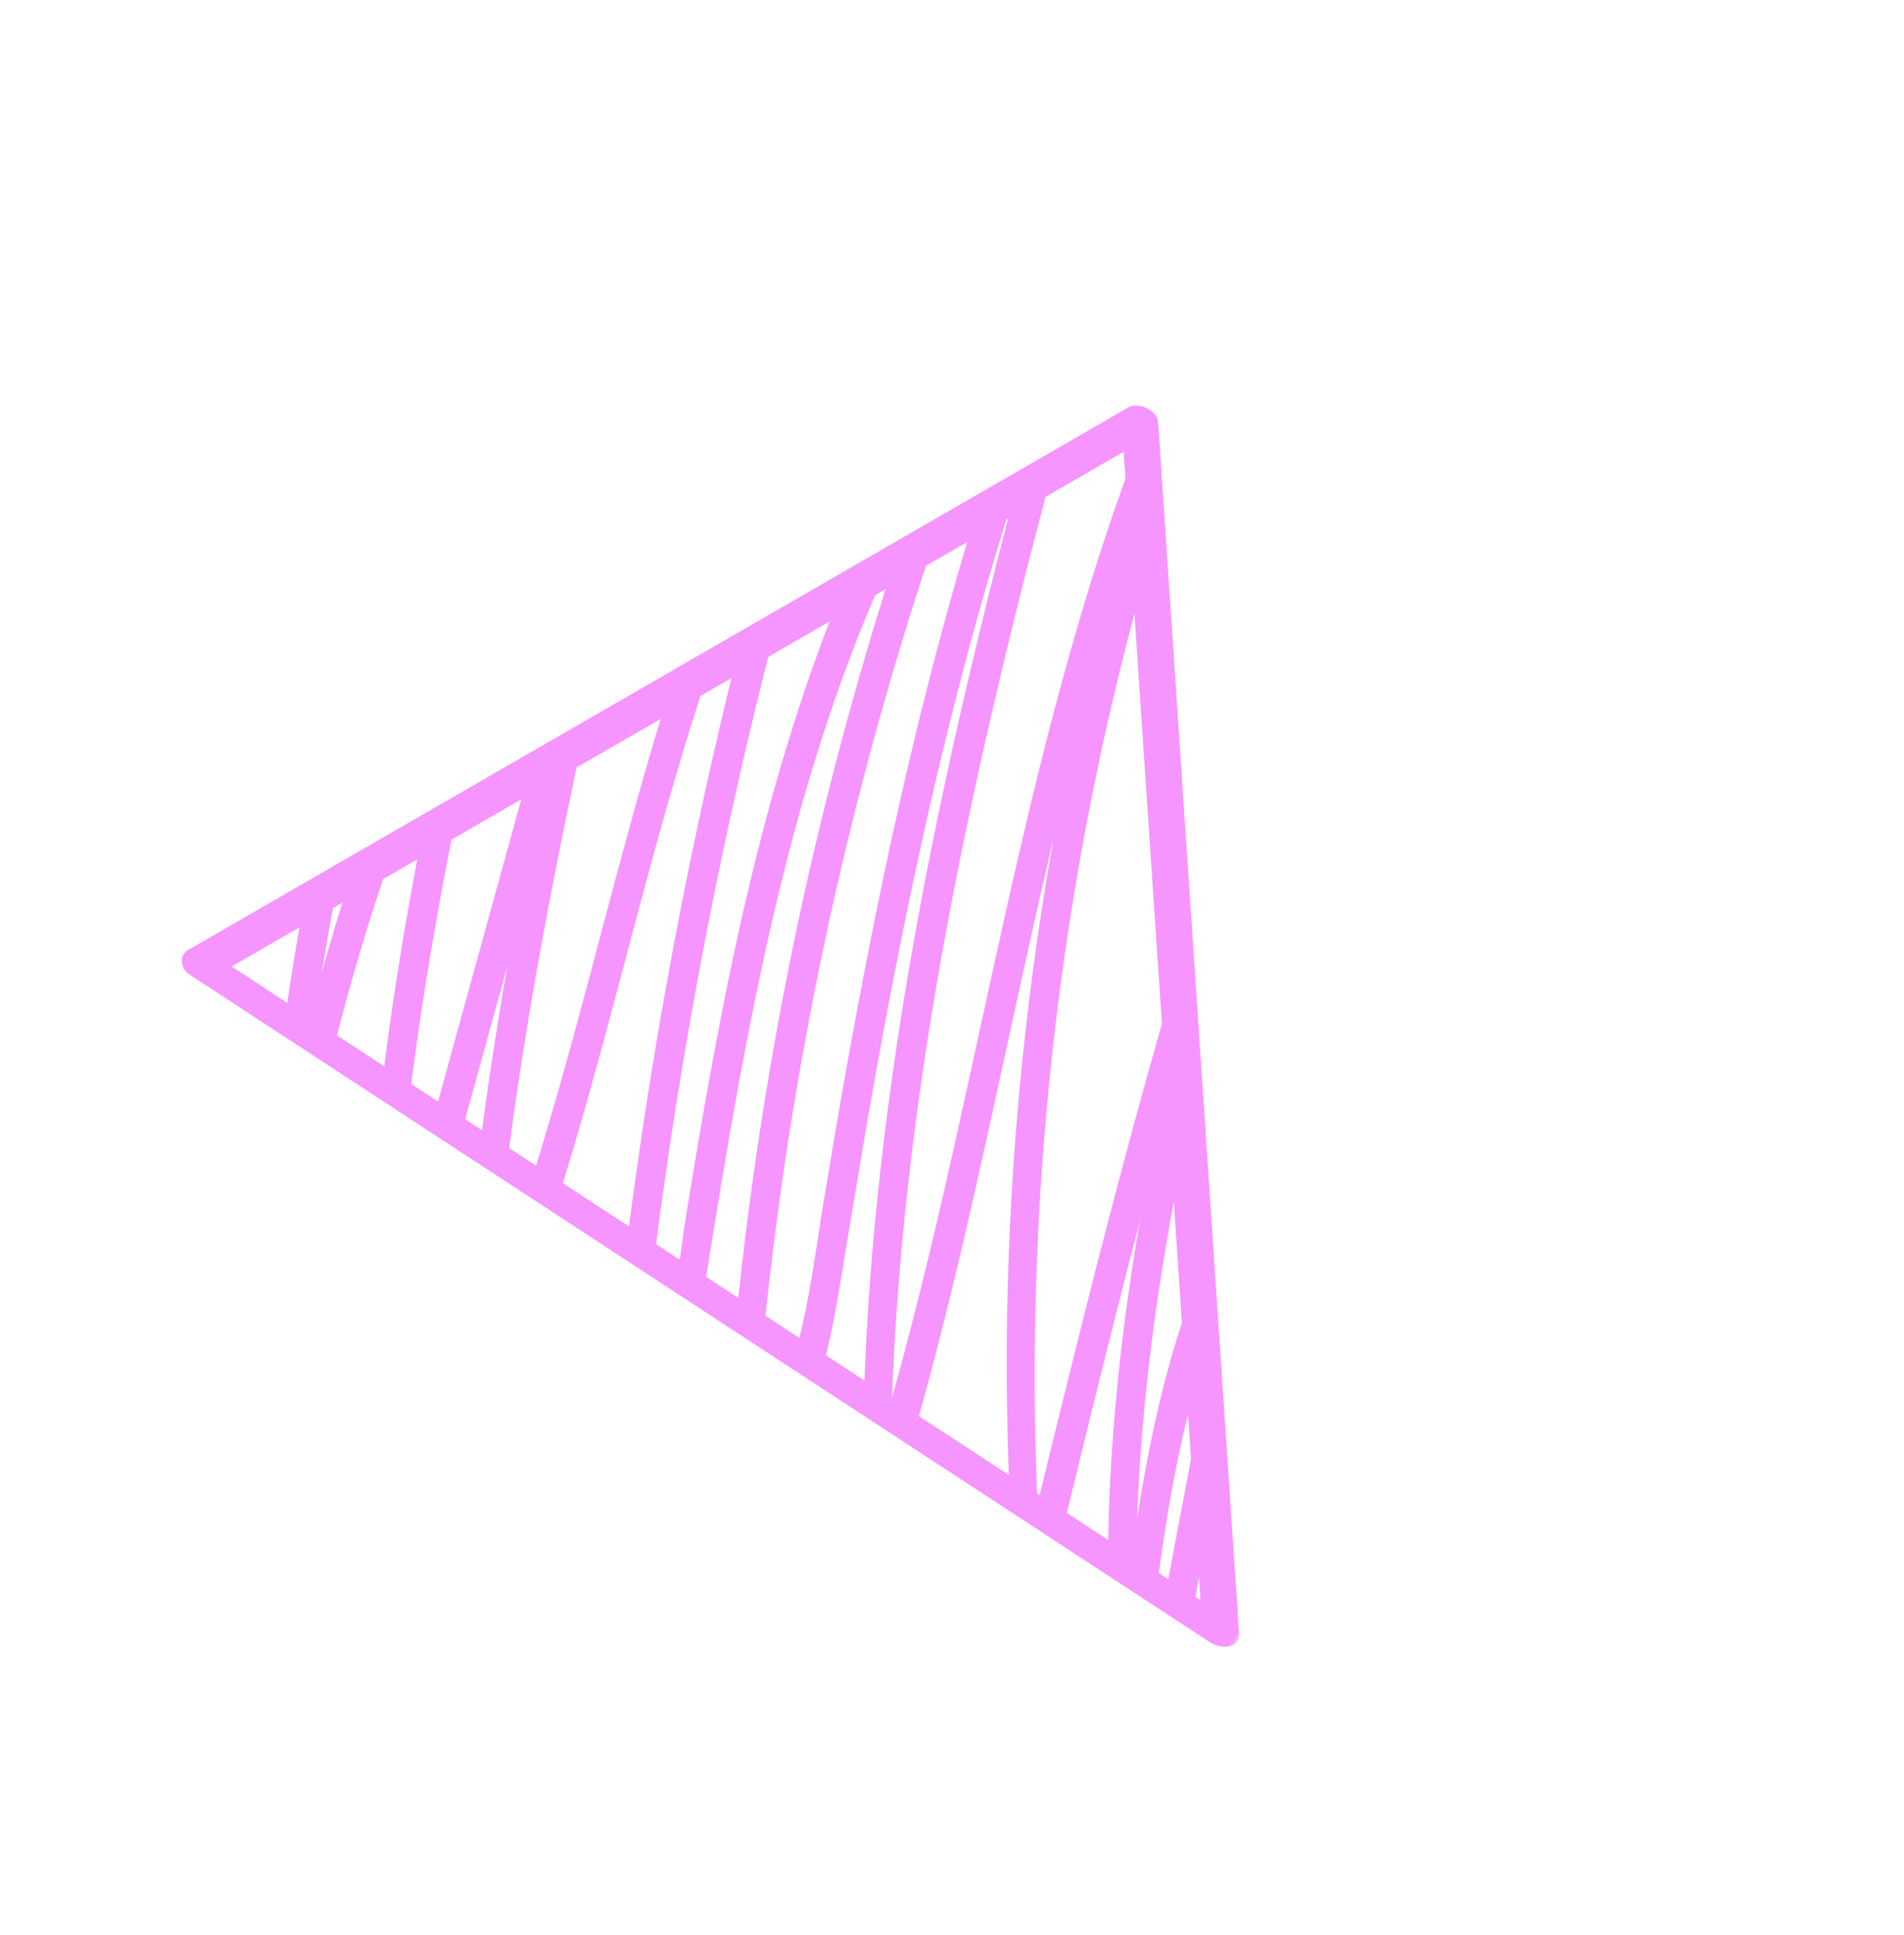 <svg width="311" height="316" viewBox="0 0 311 316" fill="none" xmlns="http://www.w3.org/2000/svg">
<mask id="mask0_133_579" style="mask-type:luminance" maskUnits="userSpaceOnUse" x="32" y="68" width="168" height="199">
<path d="M32.715 157.382L199.4 266.406L186.182 68.842L32.715 157.382Z" fill="white"/>
</mask>
<g mask="url(#mask0_133_579)">
<path d="M55.974 116.088C48.351 149.312 43.379 183.088 41.103 217.1C40.943 219.416 45.145 222.952 45.567 219.432C50.779 175.921 63.384 133.62 82.839 94.353C81.447 93.134 80.053 91.915 78.658 90.695C68.903 134.217 59.171 178.24 59.759 223.097C59.786 225.265 63.226 229.056 64.224 225.428C77.654 176.694 91.087 127.958 104.521 79.221L100.126 76.176C91.318 114.372 82.49 152.673 77.848 191.646C76.537 202.666 75.583 213.718 74.987 224.804C74.9 226.468 77.951 230.652 79.239 227.747C98.312 184.672 104.175 137.298 121.603 93.665C126.405 81.451 132.362 69.722 139.393 58.639L135.212 54.981C120.133 102.027 109.307 150.332 102.864 199.314C101.059 213.074 99.599 226.874 98.486 240.714C98.353 242.325 100.551 245.867 102.388 244.137C111.594 235.494 113.129 222.382 115.012 210.561C117.024 197.939 119.072 185.323 121.453 172.764C126.173 147.87 132.17 123.043 141.933 99.596C147.37 86.405 154.144 73.805 162.149 61.994L158.179 57.721C140.126 103.97 127.9 152.287 121.785 201.556C120.08 215.392 118.855 229.277 118.11 243.211C118.027 244.756 120.19 248.449 122.013 246.636C132.115 236.579 135.146 222.312 137.382 208.746C139.761 194.297 142.135 179.849 144.857 165.458C150.3 136.685 156.882 108.08 165.851 80.186C170.944 64.278 176.926 48.668 183.769 33.429C182.375 32.209 180.982 30.989 179.588 29.771C164.261 84.695 148.868 140.025 143.188 196.943C141.567 212.855 140.805 228.843 140.906 244.838C140.923 247.072 144.241 250.723 145.369 247.17C161.638 195.903 167.954 142.061 184.83 90.968C189.566 76.451 195.389 62.31 202.248 48.668L198.278 44.395C177.34 97.699 165.929 154.266 164.565 211.519C164.189 227.912 164.648 244.313 165.938 260.66C166.096 262.652 169.49 266.775 170.402 262.992C180.51 221.136 190.631 179.226 203.855 138.218C207.659 126.422 211.746 114.721 216.117 103.115C214.723 101.898 213.329 100.678 211.936 99.457C198.119 145.101 184.274 191.374 181.476 239.258C180.672 252.635 180.876 266.054 182.089 279.4C182.343 282.148 186.205 285.308 186.622 281.018C189.418 252.354 192.557 222.688 207.162 197.235C205.766 196.017 204.373 194.797 202.981 193.577C197.636 221.841 192.292 250.106 186.95 278.369C186.455 280.983 190.638 285.15 191.344 281.415L207.374 196.621C207.736 194.707 204.934 189.925 203.192 192.963C188.131 219.222 184.975 249.836 182.088 279.4L186.621 281.017C182.245 233.705 192.126 186.766 204.85 141.435C208.507 128.408 212.413 115.453 216.331 102.504C216.965 100.406 213.277 95.868 212.15 98.846C196.766 139.543 185.303 181.548 174.834 223.736C171.842 235.792 168.901 247.863 166.011 259.948L170.474 262.281C166.061 205.879 171.591 149.14 186.814 94.652C191.175 79.072 196.326 63.724 202.248 48.668C203.126 46.434 199.883 41.232 198.278 44.395C173.68 92.897 165.33 147.098 153.037 199.503C149.516 214.506 145.64 229.428 140.975 244.12L145.439 246.451C144.967 189.673 156.866 133.814 171.288 79.171C175.378 63.683 179.678 48.246 183.983 32.813C184.54 30.801 181.164 26.133 179.797 29.161C155.975 82.034 143.919 139.113 134.556 196.065C131.986 211.694 130.585 229.625 118.745 241.413L122.649 244.838C125.289 196.092 133.943 147.86 148.414 101.237C152.524 87.993 157.103 74.912 162.152 61.995C163.006 59.803 160.263 54.678 158.182 57.722C129.786 99.324 119.961 149.796 112.045 198.637C109.882 211.968 109.62 229.046 99.12 238.907L103.021 242.331C107.002 193.52 115.338 145.163 127.929 97.837C131.485 84.469 135.376 71.197 139.602 58.021C140.271 55.937 137.212 51.574 135.421 54.363C109.956 94.034 102.318 141.34 88.951 185.753C85.177 198.598 80.607 211.196 75.269 223.473L79.52 226.416C82.101 176.551 93.335 127.724 104.521 79.221C105.112 76.652 101.155 72.44 100.126 76.176C86.692 124.914 73.258 173.652 59.825 222.388L64.289 224.719C63.707 180.338 73.397 136.805 83.05 93.743C83.483 91.813 80.393 87.012 78.869 90.085C59.209 129.734 46.459 172.449 41.171 216.388C42.659 217.165 44.147 217.942 45.634 218.721C47.904 185.187 52.831 151.887 60.367 119.132C60.967 116.521 56.829 112.366 55.974 116.088Z" fill="#F695FF"/>
</g>
<mask id="mask1_133_579" style="mask-type:luminance" maskUnits="userSpaceOnUse" x="0" y="0" width="311" height="316">
<path d="M310.752 129.187L146.035 0.424L0.23 186.941L164.946 315.704L310.752 129.187Z" fill="white"/>
</mask>
<g mask="url(#mask1_133_579)">
<path d="M34.594 159.698C51.872 149.73 69.15 139.762 86.43 129.795C113.974 113.9 141.52 98.008 169.069 82.117L188.062 71.161L183.2 68.732C184.693 91.074 186.187 113.416 187.681 135.756C190.045 171.12 192.411 206.481 194.78 241.84L196.414 266.292C198.008 265.753 199.603 265.212 201.197 264.67L144.537 227.613L54.986 169.035L34.517 155.649C33.325 154.87 31.47 154.254 30.291 155.444C30.071 155.718 29.911 156.036 29.822 156.376C29.733 156.717 29.717 157.072 29.776 157.419C29.835 157.766 29.967 158.097 30.163 158.389C30.358 158.681 30.614 158.929 30.913 159.115C49.801 171.468 68.688 183.82 87.573 196.171L177.123 254.749L197.596 268.141C199.387 269.311 202.573 269.385 202.379 266.518L197.898 199.494C195.534 164.13 193.168 128.769 190.801 93.411C190.253 85.257 189.709 77.106 189.166 68.957C189.034 66.973 185.945 65.583 184.305 66.528L132.469 96.43C104.922 112.323 77.376 128.214 49.831 144.106L30.836 155.065C27.631 156.913 31.917 161.242 34.594 159.698Z" fill="#F695FF"/>
</g>
</svg>

